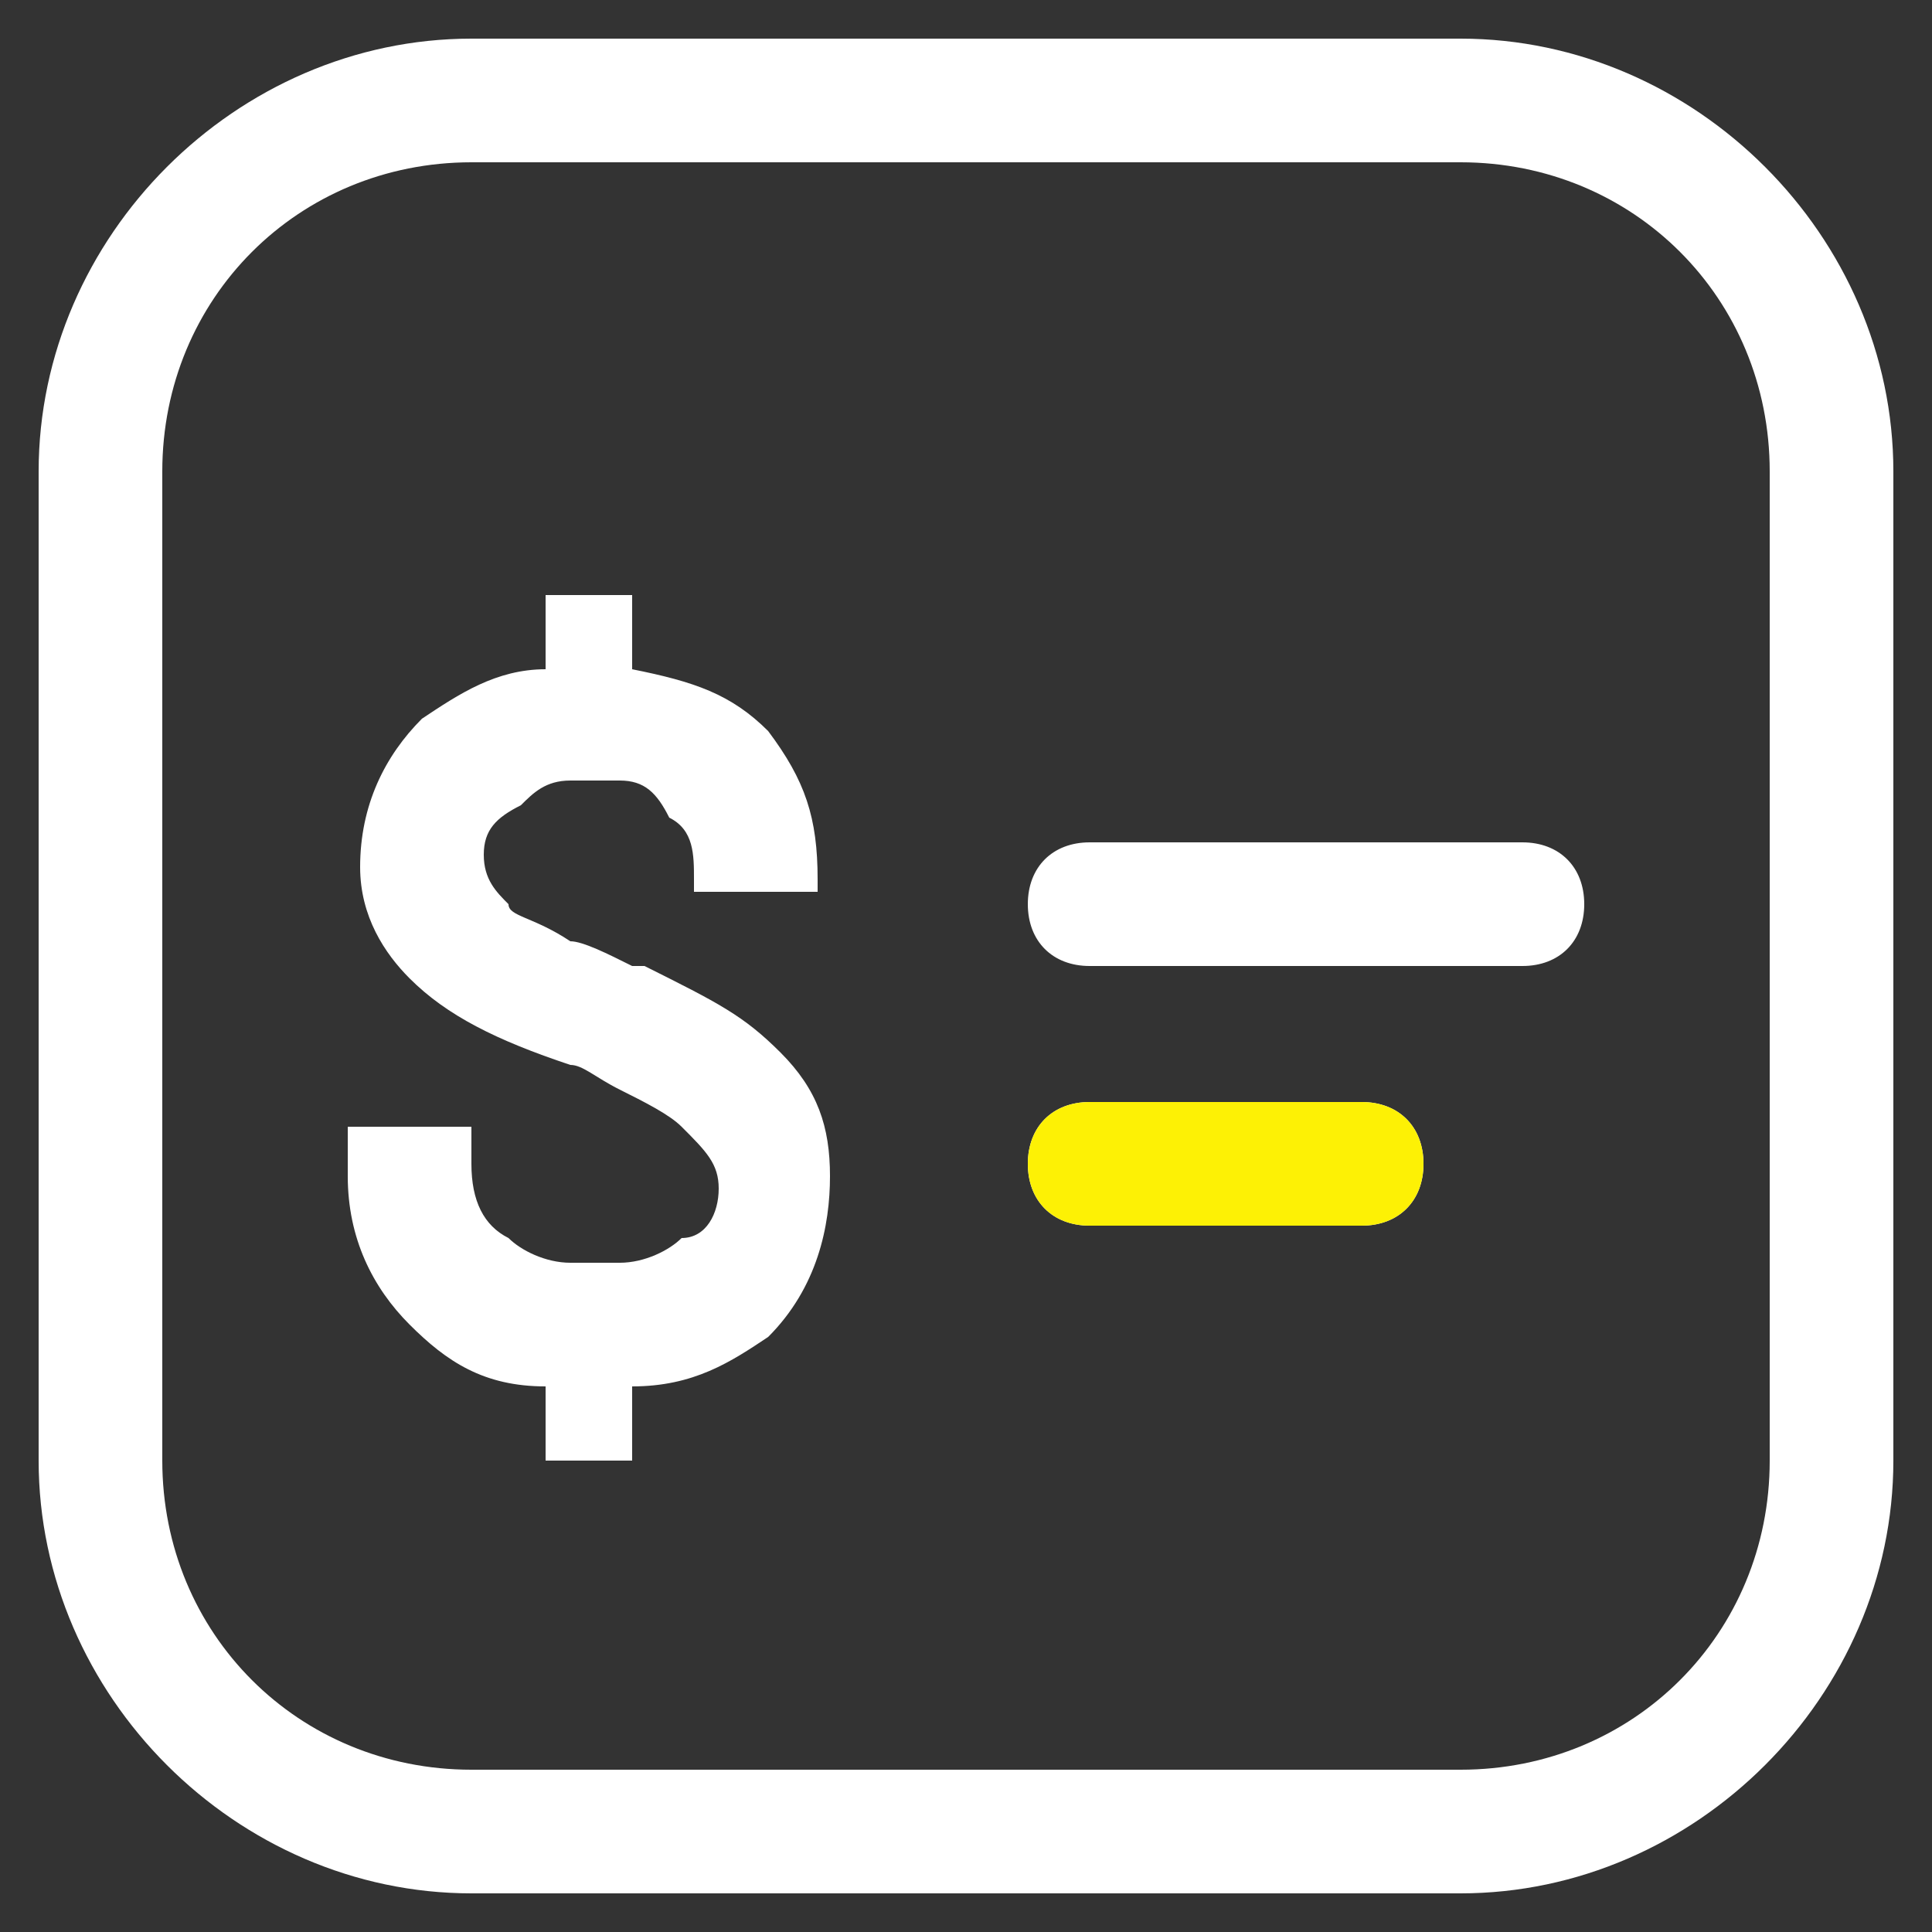 <?xml version="1.0" encoding="UTF-8"?>
<svg width="50px" height="50px" viewBox="0 0 50 50" version="1.1" xmlns="http://www.w3.org/2000/svg" xmlns:xlink="http://www.w3.org/1999/xlink">
    <rect x="0" y="0" width="50" height="50" fill="#333333" stroke="none"/>
    <title>编组 35备份 6</title>
    <g id="页面-1" stroke="none" stroke-width="1" fill="none" fill-rule="evenodd">
        <g id="编组-35备份-6">
            <rect id="矩形" fill-opacity="0" fill="#D8D8D8" x="0" y="0" width="50" height="50"></rect>
            <g id="定价" transform="translate(1, 1)" fill="#FFFFFF" fill-rule="nonzero">
                <path d="M36.8,48 L11.2,48 C5.12,48 0,42.88 0,36.8 L0,11.2 C0,5.12 5.12,0 11.2,0 L36.8,0 C42.88,0 48,5.12 48,11.2 L48,36.8 C48,42.88 42.88,48 36.8,48 Z M11.2,3.2 C6.72,3.2 3.2,6.72 3.2,11.2 L3.2,36.8 C3.2,41.28 6.72,44.8 11.2,44.8 L36.8,44.8 C41.28,44.8 44.8,41.28 44.8,36.8 L44.8,11.2 C44.8,6.72 41.28,3.2 36.8,3.2 L11.2,3.2 Z" id="形状"></path>
                <path d="M20.48,29.44 C20.48,30.72 20.16,32.32 18.88,33.6 C17.92,34.24 16.96,34.88 15.36,34.88 L15.36,36.8 L13.12,36.8 L13.12,34.88 C11.52,34.88 10.56,34.24 9.6,33.28 C8.64,32.32 8,31.04 8,29.44 L8,28.16 L11.2,28.16 L11.2,29.12 C11.2,30.08 11.52,30.72 12.16,31.04 C12.48,31.36 13.12,31.68 13.76,31.68 L15.04,31.68 C15.68,31.68 16.32,31.36 16.64,31.04 C17.28,31.04 17.6,30.4 17.6,29.76 C17.6,29.12 17.28,28.8 16.64,28.16 C16.32,27.84 15.68,27.52 15.04,27.2 C14.4,26.88 14.08,26.56 13.76,26.56 C11.84,25.92 10.56,25.28 9.6,24.32 C8.96,23.68 8.32,22.72 8.32,21.44 C8.32,19.84 8.96,18.56 9.92,17.6 C10.88,16.96 11.84,16.32 13.12,16.32 L13.12,14.4 L15.36,14.4 L15.36,16.32 C16.96,16.64 17.92,16.96 18.88,17.92 C19.84,19.2 20.16,20.16 20.16,21.76 L20.16,22.08 L16.96,22.08 L16.96,21.76 C16.96,21.12 16.96,20.48 16.32,20.16 C16,19.52 15.68,19.2 15.04,19.2 L13.76,19.2 C13.12,19.2 12.8,19.52 12.48,19.84 C11.84,20.16 11.52,20.48 11.52,21.12 C11.52,21.76 11.84,22.08 12.16,22.4 C12.16,22.72 12.8,22.72 13.76,23.36 C14.08,23.36 14.72,23.68 15.36,24 L15.68,24 C17.6,24.96 18.24,25.28 19.2,26.24 C20.16,27.2 20.48,28.16 20.48,29.44 L20.48,29.44 Z M38.4,24 L27.2,24 C26.24,24 25.6,23.36 25.6,22.4 C25.6,21.44 26.24,20.8 27.2,20.8 L38.4,20.8 C39.36,20.8 40,21.44 40,22.4 C40,23.36 39.36,24 38.4,24 Z M34.24,30.72 L27.2,30.72 C26.24,30.72 25.6,30.08 25.6,29.12 C25.6,28.16 26.24,27.52 27.2,27.52 L34.24,27.52 C35.2,27.52 35.84,28.16 35.84,29.12 C35.84,30.08 35.2,30.72 34.24,30.72 Z" id="形状"></path>
            </g>
            <g id="定价" transform="translate(26.6, 28.52)" fill="#FDF105" fill-rule="nonzero">
                <path d="M8.64,3.2 L1.6,3.2 C0.64,3.2 0,2.56 0,1.6 C0,0.64 0.64,0 1.6,0 L8.64,0 C9.6,0 10.24,0.64 10.24,1.6 C10.24,2.56 9.6,3.2 8.64,3.2 Z" id="形状"></path>
            </g>
        </g>
    </g>
</svg>